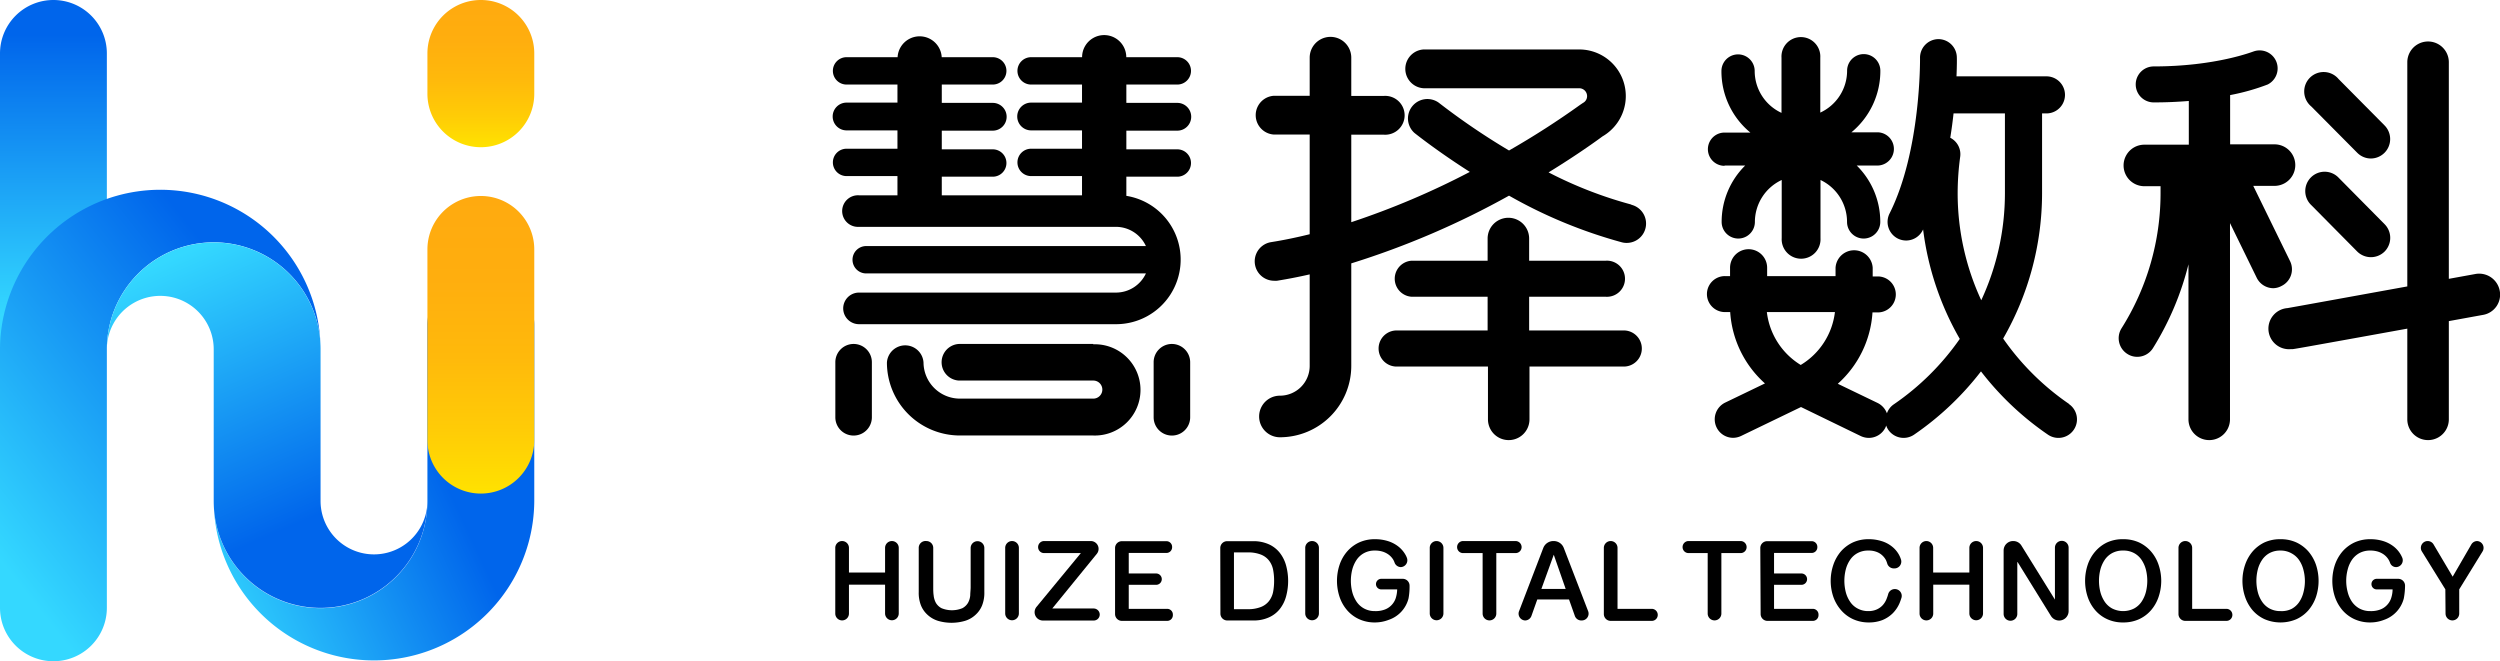 <svg xmlns="http://www.w3.org/2000/svg" xmlns:xlink="http://www.w3.org/1999/xlink" viewBox="0 0 365.45 96.66"><defs><style>.cls-1{fill:url(#未命名的渐变_141);}.cls-2{fill:url(#未命名的渐变_139);}.cls-3{fill:url(#未命名的渐变_8);}.cls-4{fill:url(#未命名的渐变_8-2);}.cls-5{fill:url(#未命名的渐变_139-2);}.cls-6{fill:url(#未命名的渐变_81);}.cls-7{fill:url(#未命名的渐变_81-2);}.cls-8{fill:url(#未命名的渐变_139-3);}</style><linearGradient id="未命名的渐变_141" x1="7.81" y1="5.07" x2="7.81" y2="46.15" gradientUnits="userSpaceOnUse"><stop offset="0" stop-color="#0065eb"/><stop offset="1" stop-color="#34d8ff"/></linearGradient><linearGradient id="未命名的渐变_139" x1="-4.68" y1="75.98" x2="36.28" y2="43.79" gradientUnits="userSpaceOnUse"><stop offset="0" stop-color="#34d8ff"/><stop offset="1" stop-color="#0065eb"/></linearGradient><linearGradient id="未命名的渐变_8" x1="46.84" y1="50.62" x2="46.86" y2="50.62" gradientUnits="userSpaceOnUse"><stop offset="0" stop-color="#0065eb"/><stop offset="1" stop-color="#10ccff"/></linearGradient><linearGradient id="未命名的渐变_8-2" x1="31.24" y1="73.66" x2="31.26" y2="73.66" xlink:href="#未命名的渐变_8"/><linearGradient id="未命名的渐变_139-2" x1="28.14" y1="85" x2="64.13" y2="68.23" xlink:href="#未命名的渐变_139"/><linearGradient id="未命名的渐变_81" x1="70.29" y1="72.15" x2="70.29" y2="28.65" gradientUnits="userSpaceOnUse"><stop offset="0" stop-color="#ffe200"/><stop offset="0.21" stop-color="#ffcc06"/><stop offset="0.46" stop-color="#ffb90b"/><stop offset="0.72" stop-color="#ffae0e"/><stop offset="1" stop-color="#ffaa0f"/></linearGradient><linearGradient id="未命名的渐变_81-2" x1="70.29" y1="21.52" x2="70.29" y2="0" xlink:href="#未命名的渐变_81"/><linearGradient id="未命名的渐变_139-3" x1="27.94" y1="36.5" x2="45.01" y2="75.89" xlink:href="#未命名的渐变_139"/></defs><g id="图层_2" data-name="图层 2"><g id="图层_1-2" data-name="图层 1"><path class="cls-1" d="M7.81,0A7.81,7.81,0,0,0,0,7.81V53.67A27.87,27.87,0,0,1,15.62,41.88V7.81A7.81,7.81,0,0,0,7.81,0Z"/><path class="cls-2" d="M31.24,35.42A15.62,15.62,0,0,0,15.62,51V88.85A7.81,7.81,0,0,1,0,88.85V51.06a23.43,23.43,0,0,1,46.84-.85A15.62,15.62,0,0,0,31.24,35.42Z"/><path class="cls-3" d="M46.86,51c0-.28,0-.55,0-.82C46.85,50.48,46.86,50.75,46.86,51Z"/><path class="cls-4" d="M31.24,73.26c0,.27,0,.54,0,.81C31.25,73.8,31.24,73.53,31.24,73.26Z"/><path class="cls-5" d="M78.1,47.53v25.7a23.43,23.43,0,0,1-46.84.84,15.62,15.62,0,0,0,31.22-.83V47.53a7.81,7.81,0,1,1,15.62,0Z"/><path class="cls-6" d="M70.29,72.15a7.81,7.81,0,0,1-7.81-7.81V36.46a7.81,7.81,0,1,1,15.62,0V64.34A7.81,7.81,0,0,1,70.29,72.15Z"/><path class="cls-7" d="M70.29,21.52a7.81,7.81,0,0,1-7.81-7.81V7.81a7.81,7.81,0,1,1,15.62,0v5.9A7.8,7.8,0,0,1,70.29,21.52Z"/><path class="cls-8" d="M62.48,73.24a15.62,15.62,0,0,1-31.24,0V69.11c0-.14,0-.28,0-.42s0-.28,0-.42V51.06a7.81,7.81,0,0,0-15.62,0,15.62,15.62,0,0,1,31.24,0h0V68.27c0,.14,0,.28,0,.42s0,.28,0,.42v4.12a7.81,7.81,0,0,0,15.62,0Z"/><path d="M172.1,12.36a2,2,0,0,0,0-4h-7.46a3.23,3.23,0,0,0-6.46,0h-7.45a2,2,0,1,0,0,4h7.44V15h-7.44a2,2,0,1,0,0,4.06h7.44v2.68h-7.44a2,2,0,1,0,0,4h7.44v2.81h-20.5V25.83h7.45a2,2,0,1,0,0-4h-7.45V19.1h7.45a2,2,0,0,0,0-4.06h-7.45V12.36h7.45a2,2,0,1,0,0-4h-7.46a3.23,3.23,0,0,0-6.45,0h-7.46a2,2,0,1,0,0,4h7.44V15h-7.44a2,2,0,0,0,0,4.06h7.44v2.68h-7.44a2,2,0,1,0,0,4h7.44v2.81h-5.62a2.31,2.31,0,1,0,0,4.61h37.57a4.84,4.84,0,0,1,4.37,2.81H126.62a2,2,0,0,0,0,4h40.89a4.83,4.83,0,0,1-4.37,2.8H125.57a2.31,2.31,0,1,0,0,4.62h37.57a9.44,9.44,0,0,0,1.51-18.76V25.83h7.45a2,2,0,0,0,0-4h-7.45V19.1h7.45a2,2,0,0,0,0-4.06h-7.45V12.36Z"/><path d="M124.78,50.28A2.67,2.67,0,0,0,122.11,53v8a2.67,2.67,0,0,0,5.34,0V53A2.67,2.67,0,0,0,124.78,50.28Z"/><path d="M171.31,50.28A2.67,2.67,0,0,0,168.64,53v8a2.67,2.67,0,1,0,5.34,0V53A2.68,2.68,0,0,0,171.31,50.28Z"/><path d="M159.82,50.28H140.16a2.68,2.68,0,0,0,0,5.35h19.66a1.32,1.32,0,0,1,0,2.64H140.34A5.32,5.32,0,0,1,135,53a2.68,2.68,0,0,0-5.35,0,10.67,10.67,0,0,0,10.66,10.66h19.48a6.67,6.67,0,1,0,0-13.33Z"/><path d="M237.15,48.31H223.53V43.38h11.21a2.64,2.64,0,1,0,0-5.27H223.53V34.87a3,3,0,1,0-6.07,0v3.24h-11.1a2.64,2.64,0,0,0,0,5.27h11.1v4.93H204a2.64,2.64,0,0,0,0,5.27h13.51V61.3a3,3,0,0,0,6.07,0V53.58h13.62a2.64,2.64,0,1,0,0-5.27Z"/><path d="M238.46,29.9a60.32,60.32,0,0,1-12.09-4.7c4.31-2.65,7.14-4.71,7.88-5.26a6.81,6.81,0,0,0-3.41-12.71H208.1a2.84,2.84,0,0,0,0,5.67h22.74A1.15,1.15,0,0,1,232,14.05a1.11,1.11,0,0,1-.61,1l-.37.25A121.6,121.6,0,0,1,220.59,22a101.26,101.26,0,0,1-10.29-7,2.84,2.84,0,0,0-3.54,4.43c.28.22,3.39,2.7,8.1,5.7a116.35,116.35,0,0,1-17.33,7.35V19.69h4.79a2.84,2.84,0,1,0,0-5.67h-4.79V8.43a3,3,0,1,0-6.08,0V14h-5.22a2.84,2.84,0,0,0,0,5.67h5.22V34.24c-1.87.46-3.76.86-5.67,1.16a2.84,2.84,0,0,0,.45,5.64,3.42,3.42,0,0,0,.45,0q2.41-.39,4.77-.93V53.5a4.35,4.35,0,0,1-4.35,4.34,3,3,0,0,0,0,6.08A10.44,10.44,0,0,0,197.53,53.5v-15a121.6,121.6,0,0,0,23.06-9.9,70.89,70.89,0,0,0,16.49,6.82,2.72,2.72,0,0,0,.69.09,2.83,2.83,0,0,0,.69-5.58Z"/><path d="M365.41,42.5a3.06,3.06,0,0,0-3.54-2.45l-3.9.71V9.1a3,3,0,1,0-6.07,0V41.87c-8,1.45-16.85,3.06-17.52,3.17a3,3,0,0,0,.45,6h.25c.17,0,.26,0,16.82-3V61.3a3,3,0,0,0,6.07,0V46.94l5-.91A3,3,0,0,0,365.41,42.5Z"/><path d="M344.58,22.33a2.81,2.81,0,0,0,2,.84,2.84,2.84,0,0,0,2-4.83l-6.73-6.79a2.84,2.84,0,1,0-4,4Z"/><path d="M344.58,36.77a2.84,2.84,0,0,0,4,0,2.84,2.84,0,0,0,0-4L341.88,26a2.83,2.83,0,1,0-4,4Z"/><path d="M252.11,24.2h3a11.57,11.57,0,0,0-3.44,8.24,2.43,2.43,0,1,0,4.86,0,6.78,6.78,0,0,1,3.92-6.13v8.5a2.84,2.84,0,1,0,5.67,0v-8.5A6.78,6.78,0,0,1,270,32.44a2.43,2.43,0,1,0,4.86,0,11.57,11.57,0,0,0-3.44-8.24h3a2.43,2.43,0,1,0,0-4.86h-3.78a11.62,11.62,0,0,0,4.23-9,2.43,2.43,0,1,0-4.86,0,6.75,6.75,0,0,1-3.92,6.12V8.43a2.84,2.84,0,1,0-5.67,0V16.5a6.75,6.75,0,0,1-3.92-6.12,2.43,2.43,0,1,0-4.86,0,11.59,11.59,0,0,0,4.23,9h-3.78a2.43,2.43,0,0,0,0,4.86Z"/><path d="M302.47,59.06a37.69,37.69,0,0,1-9.65-9.57,42.65,42.65,0,0,0,5.69-21.23V16.58h.64a2.71,2.71,0,1,0,0-5.42H286c.07-1.6.06-2.62.05-2.77a2.7,2.7,0,0,0-2.71-2.67h0a2.71,2.71,0,0,0-2.67,2.75c0,.13.15,13.6-4.46,22.75a2.73,2.73,0,0,0,1.21,3.65,2.76,2.76,0,0,0,1.21.29,2.72,2.72,0,0,0,2.43-1.5l.06-.12a42.57,42.57,0,0,0,5.36,16,37.69,37.69,0,0,1-9.65,9.57,2.63,2.63,0,0,0-1,1.31,2.75,2.75,0,0,0-1.37-1.52l-5.81-2.8a15.26,15.26,0,0,0,5.07-10.43h.78a2.63,2.63,0,1,0,0-5.26h-.75V39.14a2.72,2.72,0,0,0-5.43,0v1.22h-10V39.14a2.71,2.71,0,1,0-5.42,0v1.22h-.75a2.63,2.63,0,1,0,0,5.26h.77A15.31,15.31,0,0,0,258,56.05l-5.81,2.8a2.72,2.72,0,0,0-1.26,3.63A2.69,2.69,0,0,0,253.33,64a2.75,2.75,0,0,0,1.18-.27l8.76-4.23L272,63.74a2.75,2.75,0,0,0,1.18.27,2.7,2.7,0,0,0,2.44-1.53,1.57,1.57,0,0,0,.1-.28,2.63,2.63,0,0,0,.31.63,2.72,2.72,0,0,0,3.77.71,43.06,43.06,0,0,0,9.78-9.25,42.9,42.9,0,0,0,9.79,9.25,2.71,2.71,0,0,0,3.06-4.48ZM268.23,45.62a10.46,10.46,0,0,1-5,7.73,10.48,10.48,0,0,1-4.95-7.73Zm17.94-17.36a39.59,39.59,0,0,1,.37-5.34,2.69,2.69,0,0,0-1.45-2.78c.2-1.24.36-2.44.48-3.56h7.51V28.26a37.14,37.14,0,0,1-3.46,15.63A37.13,37.13,0,0,1,286.17,28.26Z"/><path d="M333.52,41.8a2.71,2.71,0,0,0,1.24-3.63l-5.38-11h3.11a3,3,0,0,0,0-6.07H326V13.9a31.93,31.93,0,0,0,5.49-1.55,2.63,2.63,0,0,0-2-4.85c-.06,0-5.49,2.21-14.66,2.21a2.63,2.63,0,1,0,0,5.26c1.85,0,3.56-.08,5.13-.21v6.39h-6.5a3,3,0,1,0,0,6.07h2.37v1A37,37,0,0,1,310.12,48a2.72,2.72,0,0,0,.86,3.74,2.64,2.64,0,0,0,1.44.42,2.7,2.7,0,0,0,2.3-1.27,42.53,42.53,0,0,0,5.19-12.25V61.3a3,3,0,0,0,6.07,0V32.61l3.91,8a2.72,2.72,0,0,0,2.44,1.52A2.66,2.66,0,0,0,333.52,41.8Z"/><path d="M123.1,79.09h0a1,1,0,0,1,1,1v3.6h5.28v-3.6a1,1,0,0,1,1-1h0a1,1,0,0,1,1,1v9.58a1,1,0,0,1-1,1h0a1,1,0,0,1-1-1V85.47h-5.28v4.22a1,1,0,0,1-1,1h0a1,1,0,0,1-1-1V80.11A1,1,0,0,1,123.1,79.09Z"/><path d="M135.42,79.09h0a1,1,0,0,1,1,1v5.75c0,.39,0,.79.06,1.19a2.9,2.9,0,0,0,.32,1.08,2.08,2.08,0,0,0,.82.79,4,4,0,0,0,3.07,0,2.08,2.08,0,0,0,.82-.79,2.72,2.72,0,0,0,.32-1.08c0-.4.06-.8.06-1.19V80.11a1,1,0,0,1,1-1h0a1,1,0,0,1,1,1v6.42a5,5,0,0,1-.34,2,3.75,3.75,0,0,1-1,1.39,3.87,3.87,0,0,1-1.5.84,7,7,0,0,1-3.91,0,4,4,0,0,1-1.5-.84,3.75,3.75,0,0,1-1-1.39,5,5,0,0,1-.34-2V80.11A1,1,0,0,1,135.42,79.09Z"/><path d="M147.94,79.09h0a1,1,0,0,1,1,1v9.58a1,1,0,0,1-1,1h0a1,1,0,0,1-1-1V80.11A1,1,0,0,1,147.94,79.09Z"/><path d="M152.64,79.09h6.81a1.14,1.14,0,0,1,1.14,1.14h0a1.14,1.14,0,0,1-.25.72l-6.52,8h6.06a.89.89,0,0,1,.88.88h0a.88.88,0,0,1-.88.88h-7.42a1.22,1.22,0,0,1-1.22-1.22h0a1.24,1.24,0,0,1,.28-.78L158,80.85h-5.37a.87.87,0,0,1-.88-.88h0A.88.88,0,0,1,152.64,79.09Z"/><path d="M163,80.11a1,1,0,0,1,1-1h6.51a.83.83,0,0,1,.83.83V80a.83.83,0,0,1-.83.83H165v3h4a.83.83,0,0,1,.83.83h0a.83.83,0,0,1-.83.83h-4V89h5.62a.83.83,0,0,1,.83.83v.1a.83.83,0,0,1-.83.83H164a1,1,0,0,1-1-1Z"/><path d="M178.38,80.11a1,1,0,0,1,1-1h3.8a5.47,5.47,0,0,1,2.31.46,4.28,4.28,0,0,1,1.59,1.24,5.27,5.27,0,0,1,.92,1.85,8.66,8.66,0,0,1,0,4.52A5.18,5.18,0,0,1,187.1,89a4.18,4.18,0,0,1-1.59,1.24,5.32,5.32,0,0,1-2.31.46h-3.8a1,1,0,0,1-1-1Zm2,8.94h2a5.07,5.07,0,0,0,1.94-.32,2.78,2.78,0,0,0,1.19-.88,3.2,3.2,0,0,0,.59-1.31,8.47,8.47,0,0,0,.15-1.64,8.37,8.37,0,0,0-.15-1.63,3.19,3.19,0,0,0-.59-1.32,2.78,2.78,0,0,0-1.19-.88,5.07,5.07,0,0,0-1.94-.32h-2Z"/><path d="M191.8,79.09h0a1,1,0,0,1,1,1v9.58a1,1,0,0,1-1,1h0a1,1,0,0,1-1-1V80.11A1,1,0,0,1,191.8,79.09Z"/><path d="M210,79.09h0a1,1,0,0,1,1,1v9.58a1,1,0,0,1-1,1h0a1,1,0,0,1-1-1V80.11A1,1,0,0,1,210,79.09Z"/><path d="M213.9,79.09h7.65a.89.89,0,0,1,.88.88h0a.88.88,0,0,1-.88.88h-2.82v8.84a1,1,0,0,1-1,1h0a1,1,0,0,1-1-1V80.85h-2.8A.87.87,0,0,1,213,80h0A.88.88,0,0,1,213.9,79.09Z"/><path d="M227.12,79.09h0a1.57,1.57,0,0,1,1.47,1l3.56,9.24a1,1,0,0,1-.94,1.37h0a1,1,0,0,1-1-.67l-.85-2.4h-4.64l-.86,2.42a1,1,0,0,1-.92.65h0a1,1,0,0,1-.9-1.32l3.56-9.29A1.59,1.59,0,0,1,227.12,79.09Zm-1.8,7h3.55l-1.74-5h0Z"/><path d="M235.45,79.09h0a1,1,0,0,1,1,1V89h5a.88.88,0,0,1,.88.88h0a.87.87,0,0,1-.88.88h-6a1,1,0,0,1-1-1V80.11A1,1,0,0,1,235.45,79.09Z"/><path d="M246.79,79.09h7.65a.88.88,0,0,1,.88.88h0a.87.87,0,0,1-.88.88h-2.81v8.84a1,1,0,0,1-1,1h0a1,1,0,0,1-1-1V80.85h-2.8a.87.87,0,0,1-.87-.88h0A.88.88,0,0,1,246.79,79.09Z"/><path d="M257.32,80.11a1,1,0,0,1,1-1h6.51a.83.83,0,0,1,.83.83V80a.83.83,0,0,1-.83.83h-5.5v3h4a.83.83,0,0,1,.83.83h0a.83.83,0,0,1-.83.83h-4V89H265a.83.83,0,0,1,.83.83v.1a.83.83,0,0,1-.83.83h-6.63a1,1,0,0,1-1-1Z"/><path d="M276.88,83.09a1,1,0,0,1-1-.7,3.76,3.76,0,0,0-.2-.53,2.63,2.63,0,0,0-.59-.73,2.49,2.49,0,0,0-.84-.48,3.16,3.16,0,0,0-1.11-.17,3.21,3.21,0,0,0-1.6.37,3,3,0,0,0-1.1,1,4.46,4.46,0,0,0-.63,1.42,6.74,6.74,0,0,0,0,3.26,4.46,4.46,0,0,0,.63,1.42,3,3,0,0,0,1.1,1,3.21,3.21,0,0,0,1.6.38,2.86,2.86,0,0,0,1.2-.24,2.67,2.67,0,0,0,.9-.65,3.05,3.05,0,0,0,.58-1,5.47,5.47,0,0,0,.2-.61,1,1,0,0,1,.95-.72h0a1,1,0,0,1,1,1.23,8.55,8.55,0,0,1-.29.82,4.76,4.76,0,0,1-1,1.49,4.65,4.65,0,0,1-1.53,1,5.43,5.43,0,0,1-1.93.34,5.5,5.5,0,0,1-2.34-.48,5.2,5.2,0,0,1-1.75-1.31A6,6,0,0,1,268,87.26a7.28,7.28,0,0,1,0-4.7,6,6,0,0,1,1.09-1.94,5.36,5.36,0,0,1,1.75-1.32,5.5,5.5,0,0,1,2.34-.48,6.16,6.16,0,0,1,1.84.27,4.47,4.47,0,0,1,1.52.78,4,4,0,0,1,1.06,1.24,3.74,3.74,0,0,1,.28.66,1,1,0,0,1-1,1.32Z"/><path d="M281.59,79.09h0a1,1,0,0,1,1,1v3.6h5.29v-3.6a1,1,0,0,1,1-1h0a1,1,0,0,1,1,1v9.58a1,1,0,0,1-1,1h0a1,1,0,0,1-1-1V85.47H282.6v4.22a1,1,0,0,1-1,1h0a1,1,0,0,1-1-1V80.11A1,1,0,0,1,281.59,79.09Z"/><path d="M294.32,79.09h0a1.38,1.38,0,0,1,1.17.66l4.9,7.9h0V80.06a1,1,0,0,1,1-1h0a1,1,0,0,1,1,1v9.27A1.38,1.38,0,0,1,301,90.71h0a1.41,1.41,0,0,1-1.18-.65l-4.88-7.89h-.05v7.57a1,1,0,0,1-1,1h0a1,1,0,0,1-1-1V80.47A1.38,1.38,0,0,1,294.32,79.09Z"/><path d="M310.36,78.82a5.5,5.5,0,0,1,2.34.48,5.32,5.32,0,0,1,1.74,1.32,5.79,5.79,0,0,1,1.1,1.94,7.28,7.28,0,0,1,0,4.7,5.79,5.79,0,0,1-1.1,1.94,5.16,5.16,0,0,1-1.74,1.31,5.5,5.5,0,0,1-2.34.48,5.42,5.42,0,0,1-2.33-.48,5.1,5.1,0,0,1-1.75-1.31,5.79,5.79,0,0,1-1.1-1.94,7.46,7.46,0,0,1,0-4.7,5.79,5.79,0,0,1,1.1-1.94A5.25,5.25,0,0,1,308,79.3,5.42,5.42,0,0,1,310.36,78.82Zm0,1.66a3.23,3.23,0,0,0-1.6.37,3.11,3.11,0,0,0-1.1,1,4.69,4.69,0,0,0-.63,1.42,6.74,6.74,0,0,0,0,3.26,4.69,4.69,0,0,0,.63,1.42,3.11,3.11,0,0,0,1.1,1,3.56,3.56,0,0,0,3.2,0,3.11,3.11,0,0,0,1.1-1,4.69,4.69,0,0,0,.63-1.42,6.74,6.74,0,0,0,0-3.26,4.69,4.69,0,0,0-.63-1.42,3.11,3.11,0,0,0-1.1-1A3.23,3.23,0,0,0,310.36,80.48Z"/><path d="M319.45,79.09h0a1,1,0,0,1,1,1V89h5a.88.88,0,0,1,.88.88h0a.87.87,0,0,1-.88.88h-6a1,1,0,0,1-1-1V80.11A1,1,0,0,1,319.45,79.09Z"/><path d="M333.37,78.82a5.48,5.48,0,0,1,2.33.48,5.36,5.36,0,0,1,1.75,1.32,6,6,0,0,1,1.1,1.94,7.46,7.46,0,0,1,0,4.7,6,6,0,0,1-1.1,1.94,5.2,5.2,0,0,1-1.75,1.31,5.92,5.92,0,0,1-4.67,0,5.2,5.2,0,0,1-1.75-1.31,6,6,0,0,1-1.09-1.94,7.28,7.28,0,0,1,0-4.7,6,6,0,0,1,1.09-1.94A5.36,5.36,0,0,1,331,79.3,5.5,5.5,0,0,1,333.37,78.82Zm0,1.66a3.27,3.27,0,0,0-1.61.37,3.08,3.08,0,0,0-1.09,1,4.46,4.46,0,0,0-.63,1.42,6.74,6.74,0,0,0,0,3.26,4.46,4.46,0,0,0,.63,1.42,3.08,3.08,0,0,0,1.09,1,3.28,3.28,0,0,0,1.61.38A3.24,3.24,0,0,0,335,89a3.11,3.11,0,0,0,1.1-1,4.44,4.44,0,0,0,.62-1.42,6.43,6.43,0,0,0,0-3.26,4.44,4.44,0,0,0-.62-1.42,3.11,3.11,0,0,0-1.1-1A3.23,3.23,0,0,0,333.37,80.48Z"/><path d="M357.46,86.15,354,80.56a1,1,0,0,1,.82-1.47h.08a1,1,0,0,1,.83.48l2.8,4.73,2.74-4.73a1,1,0,0,1,.84-.48h0a1,1,0,0,1,.82,1.47l-3.44,5.59v3.54a1,1,0,0,1-1,1h0a1,1,0,0,1-1-1Z"/><path d="M205.9,87.47A4.45,4.45,0,0,1,203,90.61a5.6,5.6,0,0,1-2,.38,5.45,5.45,0,0,1-2.33-.48,5.1,5.1,0,0,1-1.75-1.31,5.79,5.79,0,0,1-1.1-1.94,7.46,7.46,0,0,1,0-4.7,5.79,5.79,0,0,1,1.1-1.94,5.25,5.25,0,0,1,1.75-1.32,5.45,5.45,0,0,1,2.33-.48,6.26,6.26,0,0,1,1.8.25,4.8,4.8,0,0,1,1.52.75,4.14,4.14,0,0,1,1.11,1.24,3,3,0,0,1,.24.51,1,1,0,0,1-.89,1.33h0a1,1,0,0,1-.9-.6,2.69,2.69,0,0,0-.23-.51,2.63,2.63,0,0,0-.68-.73,3.07,3.07,0,0,0-.91-.44,3.72,3.72,0,0,0-1.06-.14,3.23,3.23,0,0,0-1.6.37,3.11,3.11,0,0,0-1.1,1,4.69,4.69,0,0,0-.63,1.42,6.74,6.74,0,0,0,0,3.26,4.69,4.69,0,0,0,.63,1.42,3.11,3.11,0,0,0,1.1,1,3.24,3.24,0,0,0,1.6.38,3.71,3.71,0,0,0,1.38-.21,2.59,2.59,0,0,0,1-.63,2.66,2.66,0,0,0,.63-1,4.56,4.56,0,0,0,.23-1.33h-2.32a.78.78,0,0,1-.78-.77h0a.78.78,0,0,1,.78-.78h3.13a1,1,0,0,1,1,1A9.45,9.45,0,0,1,205.9,87.47Z"/><path d="M351.39,87.47a4.49,4.49,0,0,1-2.89,3.14,5.6,5.6,0,0,1-2,.38,5.48,5.48,0,0,1-2.33-.48,5.2,5.2,0,0,1-1.75-1.31,6,6,0,0,1-1.1-1.94,7.46,7.46,0,0,1,0-4.7,6,6,0,0,1,1.1-1.94,5.36,5.36,0,0,1,1.75-1.32,5.48,5.48,0,0,1,2.33-.48,6.26,6.26,0,0,1,1.8.25,4.8,4.8,0,0,1,1.52.75,4.09,4.09,0,0,1,1.36,1.75,1,1,0,0,1-.9,1.33h0a.93.93,0,0,1-.89-.6,2.69,2.69,0,0,0-.24-.51,2.63,2.63,0,0,0-.68-.73,3.07,3.07,0,0,0-.91-.44,3.67,3.67,0,0,0-1.06-.14,3.26,3.26,0,0,0-1.6.37,3.2,3.2,0,0,0-1.1,1,4.44,4.44,0,0,0-.62,1.42,6.43,6.43,0,0,0,0,3.26,4.44,4.44,0,0,0,.62,1.42,3.2,3.2,0,0,0,1.1,1,3.26,3.26,0,0,0,1.6.38,3.76,3.76,0,0,0,1.39-.21,2.55,2.55,0,0,0,1-.63,2.66,2.66,0,0,0,.63-1,4.25,4.25,0,0,0,.23-1.33h-2.32a.77.77,0,0,1-.77-.77h0a.77.77,0,0,1,.77-.78h3.14a1,1,0,0,1,1,1A10.46,10.46,0,0,1,351.39,87.47Z"/></g></g></svg>